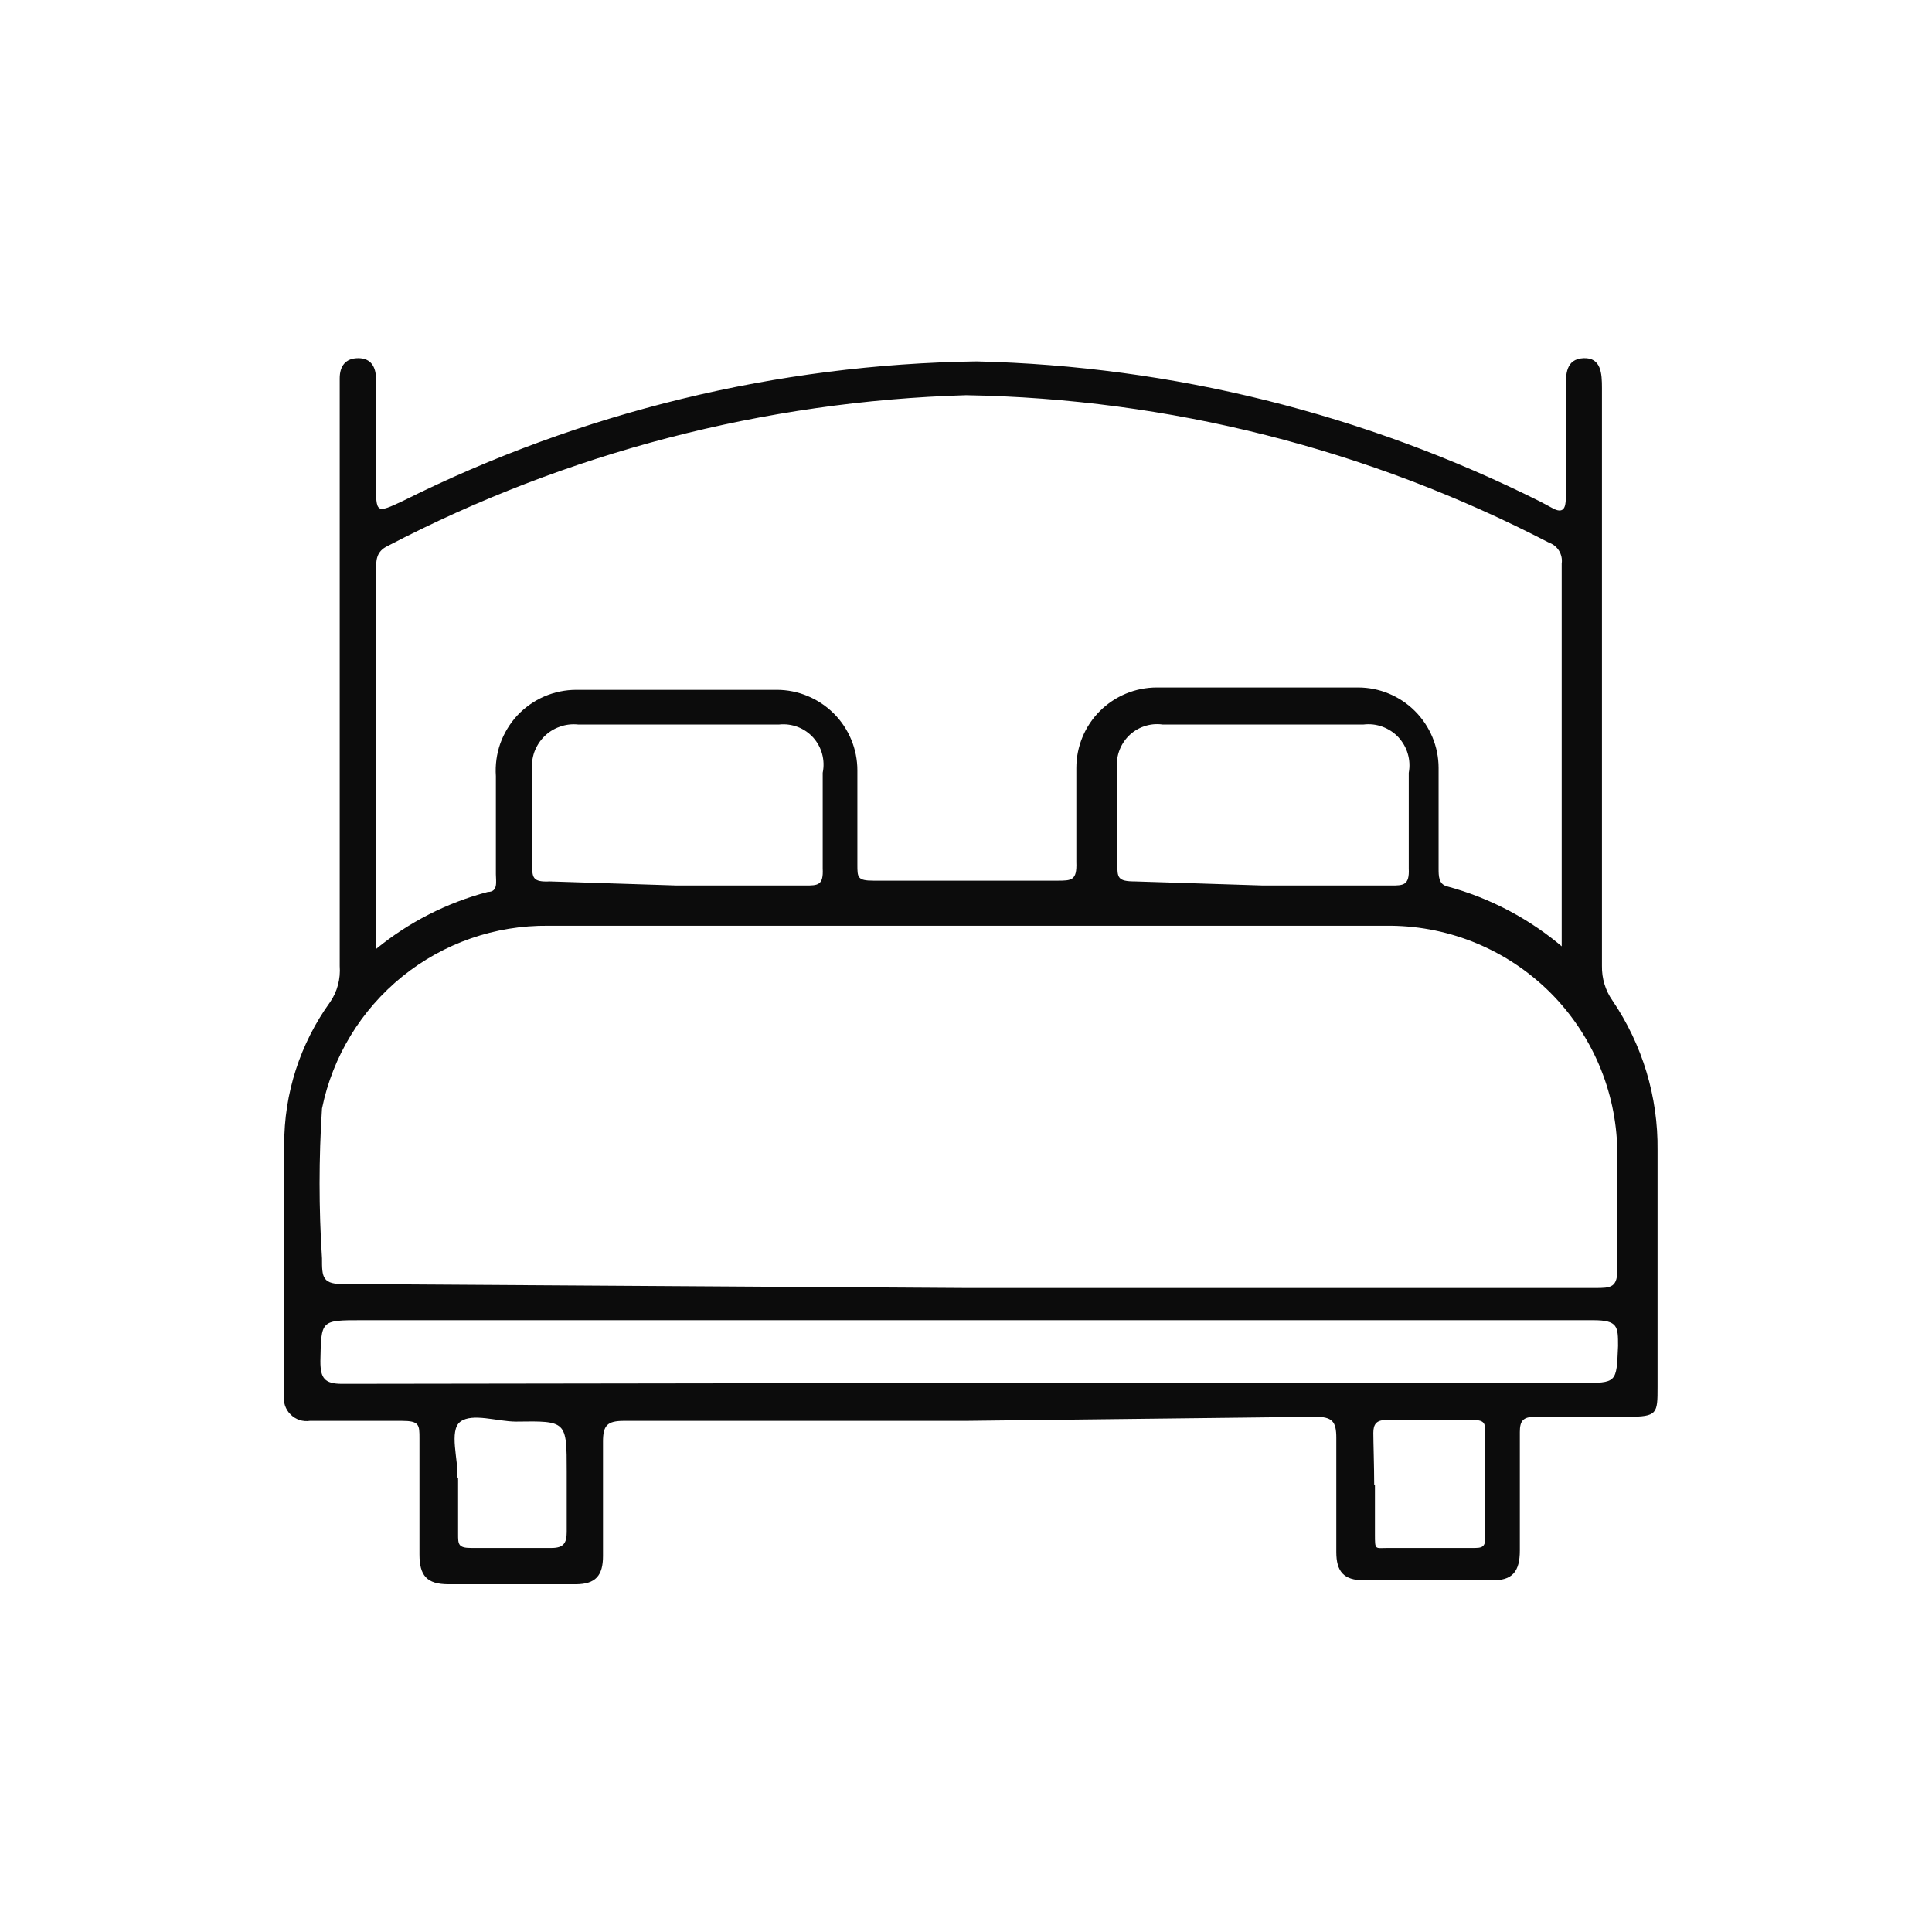 <svg width="18" height="18" viewBox="0 0 18 18" fill="none" xmlns="http://www.w3.org/2000/svg">
<path d="M9 13.238H5.813C5.655 13.238 5.618 13.283 5.618 13.432C5.618 13.785 5.618 14.182 5.618 14.498C5.618 14.678 5.55 14.76 5.363 14.76C4.965 14.76 4.568 14.76 4.178 14.76C3.975 14.76 3.908 14.678 3.908 14.482C3.908 14.123 3.908 13.732 3.908 13.402C3.908 13.275 3.908 13.238 3.743 13.238H2.888C2.855 13.243 2.821 13.24 2.79 13.23C2.759 13.219 2.73 13.202 2.707 13.178C2.683 13.155 2.666 13.127 2.655 13.095C2.645 13.064 2.642 13.03 2.648 12.998C2.648 12.248 2.648 11.438 2.648 10.665C2.646 10.188 2.796 9.724 3.075 9.337C3.143 9.239 3.174 9.119 3.165 9V3.525C3.165 3.412 3.218 3.337 3.338 3.337C3.458 3.337 3.503 3.42 3.503 3.532V4.5C3.503 4.785 3.503 4.785 3.758 4.665C5.418 3.837 7.243 3.394 9.098 3.367C10.922 3.41 12.715 3.856 14.348 4.672L14.46 4.732C14.565 4.792 14.588 4.732 14.588 4.642V3.615C14.588 3.487 14.588 3.345 14.753 3.337C14.918 3.33 14.925 3.48 14.925 3.615V9C14.923 9.115 14.957 9.228 15.023 9.322C15.302 9.733 15.449 10.22 15.443 10.717V12.922C15.443 13.17 15.443 13.2 15.165 13.2H14.303C14.19 13.2 14.16 13.238 14.16 13.342C14.16 13.71 14.16 14.092 14.16 14.445C14.16 14.64 14.093 14.73 13.89 14.723C13.5 14.723 13.103 14.723 12.705 14.723C12.518 14.723 12.45 14.64 12.45 14.46C12.45 14.107 12.45 13.748 12.45 13.395C12.45 13.245 12.413 13.2 12.255 13.2L9 13.238ZM9 12H14.858C15.008 12 15.075 12 15.068 11.805C15.068 11.445 15.068 11.055 15.068 10.717C15.058 10.163 14.832 9.634 14.439 9.243C14.045 8.853 13.515 8.631 12.96 8.625H5.108C4.613 8.62 4.133 8.787 3.748 9.098C3.364 9.409 3.099 9.843 3 10.328C2.97 10.792 2.97 11.258 3 11.723C3 11.902 3 11.97 3.225 11.963L9 12ZM14.55 8.88V5.25C14.556 5.209 14.547 5.167 14.525 5.131C14.503 5.095 14.47 5.069 14.43 5.055C12.751 4.184 10.892 3.714 9 3.682C7.122 3.738 5.281 4.217 3.615 5.085C3.503 5.137 3.503 5.22 3.503 5.325V8.842C3.808 8.592 4.163 8.411 4.545 8.31C4.643 8.31 4.62 8.212 4.62 8.145V7.23C4.613 7.127 4.627 7.024 4.661 6.927C4.696 6.83 4.75 6.741 4.82 6.665C4.891 6.59 4.976 6.53 5.07 6.489C5.165 6.448 5.267 6.427 5.37 6.427H7.238C7.436 6.427 7.627 6.507 7.768 6.647C7.909 6.788 7.988 6.979 7.988 7.177C7.988 7.47 7.988 7.762 7.988 8.055C7.988 8.175 7.988 8.205 8.138 8.205H9.848C9.983 8.205 10.035 8.205 10.028 8.032C10.028 7.74 10.028 7.447 10.028 7.155C10.028 6.956 10.107 6.765 10.247 6.625C10.388 6.484 10.579 6.405 10.778 6.405H12.653C12.851 6.405 13.042 6.484 13.183 6.625C13.323 6.765 13.403 6.956 13.403 7.155C13.403 7.47 13.403 7.785 13.403 8.092C13.403 8.16 13.403 8.235 13.478 8.257C13.885 8.366 14.262 8.566 14.58 8.842L14.55 8.88ZM9 12.885H14.723C15.068 12.885 15.06 12.885 15.075 12.54C15.075 12.36 15.075 12.3 14.843 12.3H3.368C2.985 12.3 2.993 12.3 2.985 12.682C2.985 12.84 3.023 12.893 3.188 12.893L9 12.885ZM6.308 8.25H7.5C7.62 8.25 7.673 8.25 7.665 8.092C7.665 7.792 7.665 7.492 7.665 7.2C7.677 7.142 7.675 7.082 7.66 7.026C7.645 6.969 7.616 6.916 7.577 6.872C7.537 6.828 7.488 6.794 7.433 6.773C7.378 6.752 7.319 6.744 7.26 6.75H5.385C5.327 6.744 5.269 6.751 5.215 6.771C5.16 6.79 5.111 6.821 5.07 6.862C5.029 6.903 4.998 6.953 4.978 7.007C4.959 7.062 4.952 7.12 4.958 7.177C4.958 7.47 4.958 7.762 4.958 8.047C4.958 8.175 4.958 8.22 5.123 8.212L6.308 8.25ZM11.768 8.25H12.96C13.073 8.25 13.133 8.25 13.125 8.092C13.125 7.8 13.125 7.5 13.125 7.2C13.136 7.141 13.133 7.08 13.116 7.023C13.1 6.966 13.069 6.913 13.029 6.869C12.988 6.825 12.937 6.792 12.881 6.771C12.825 6.75 12.764 6.743 12.705 6.75H10.83C10.772 6.742 10.714 6.748 10.659 6.767C10.604 6.786 10.554 6.817 10.513 6.859C10.473 6.9 10.442 6.951 10.424 7.006C10.406 7.061 10.401 7.12 10.41 7.177C10.41 7.462 10.41 7.755 10.41 8.047C10.41 8.175 10.41 8.212 10.575 8.212L11.768 8.25ZM4.268 13.77V14.295C4.268 14.385 4.268 14.422 4.388 14.422H5.138C5.25 14.422 5.28 14.377 5.28 14.273C5.28 14.168 5.28 13.898 5.28 13.71C5.28 13.238 5.28 13.238 4.808 13.245C4.635 13.245 4.403 13.162 4.29 13.245C4.178 13.328 4.275 13.613 4.26 13.762L4.268 13.77ZM12.81 13.838C12.81 13.988 12.81 14.145 12.81 14.295C12.81 14.445 12.81 14.422 12.93 14.422H13.718C13.808 14.422 13.845 14.422 13.838 14.295V13.357C13.838 13.268 13.838 13.23 13.725 13.23H12.915C12.825 13.23 12.795 13.268 12.795 13.35C12.795 13.432 12.803 13.672 12.803 13.83L12.81 13.838Z" fill="#0C0C0C"/>
</svg>
